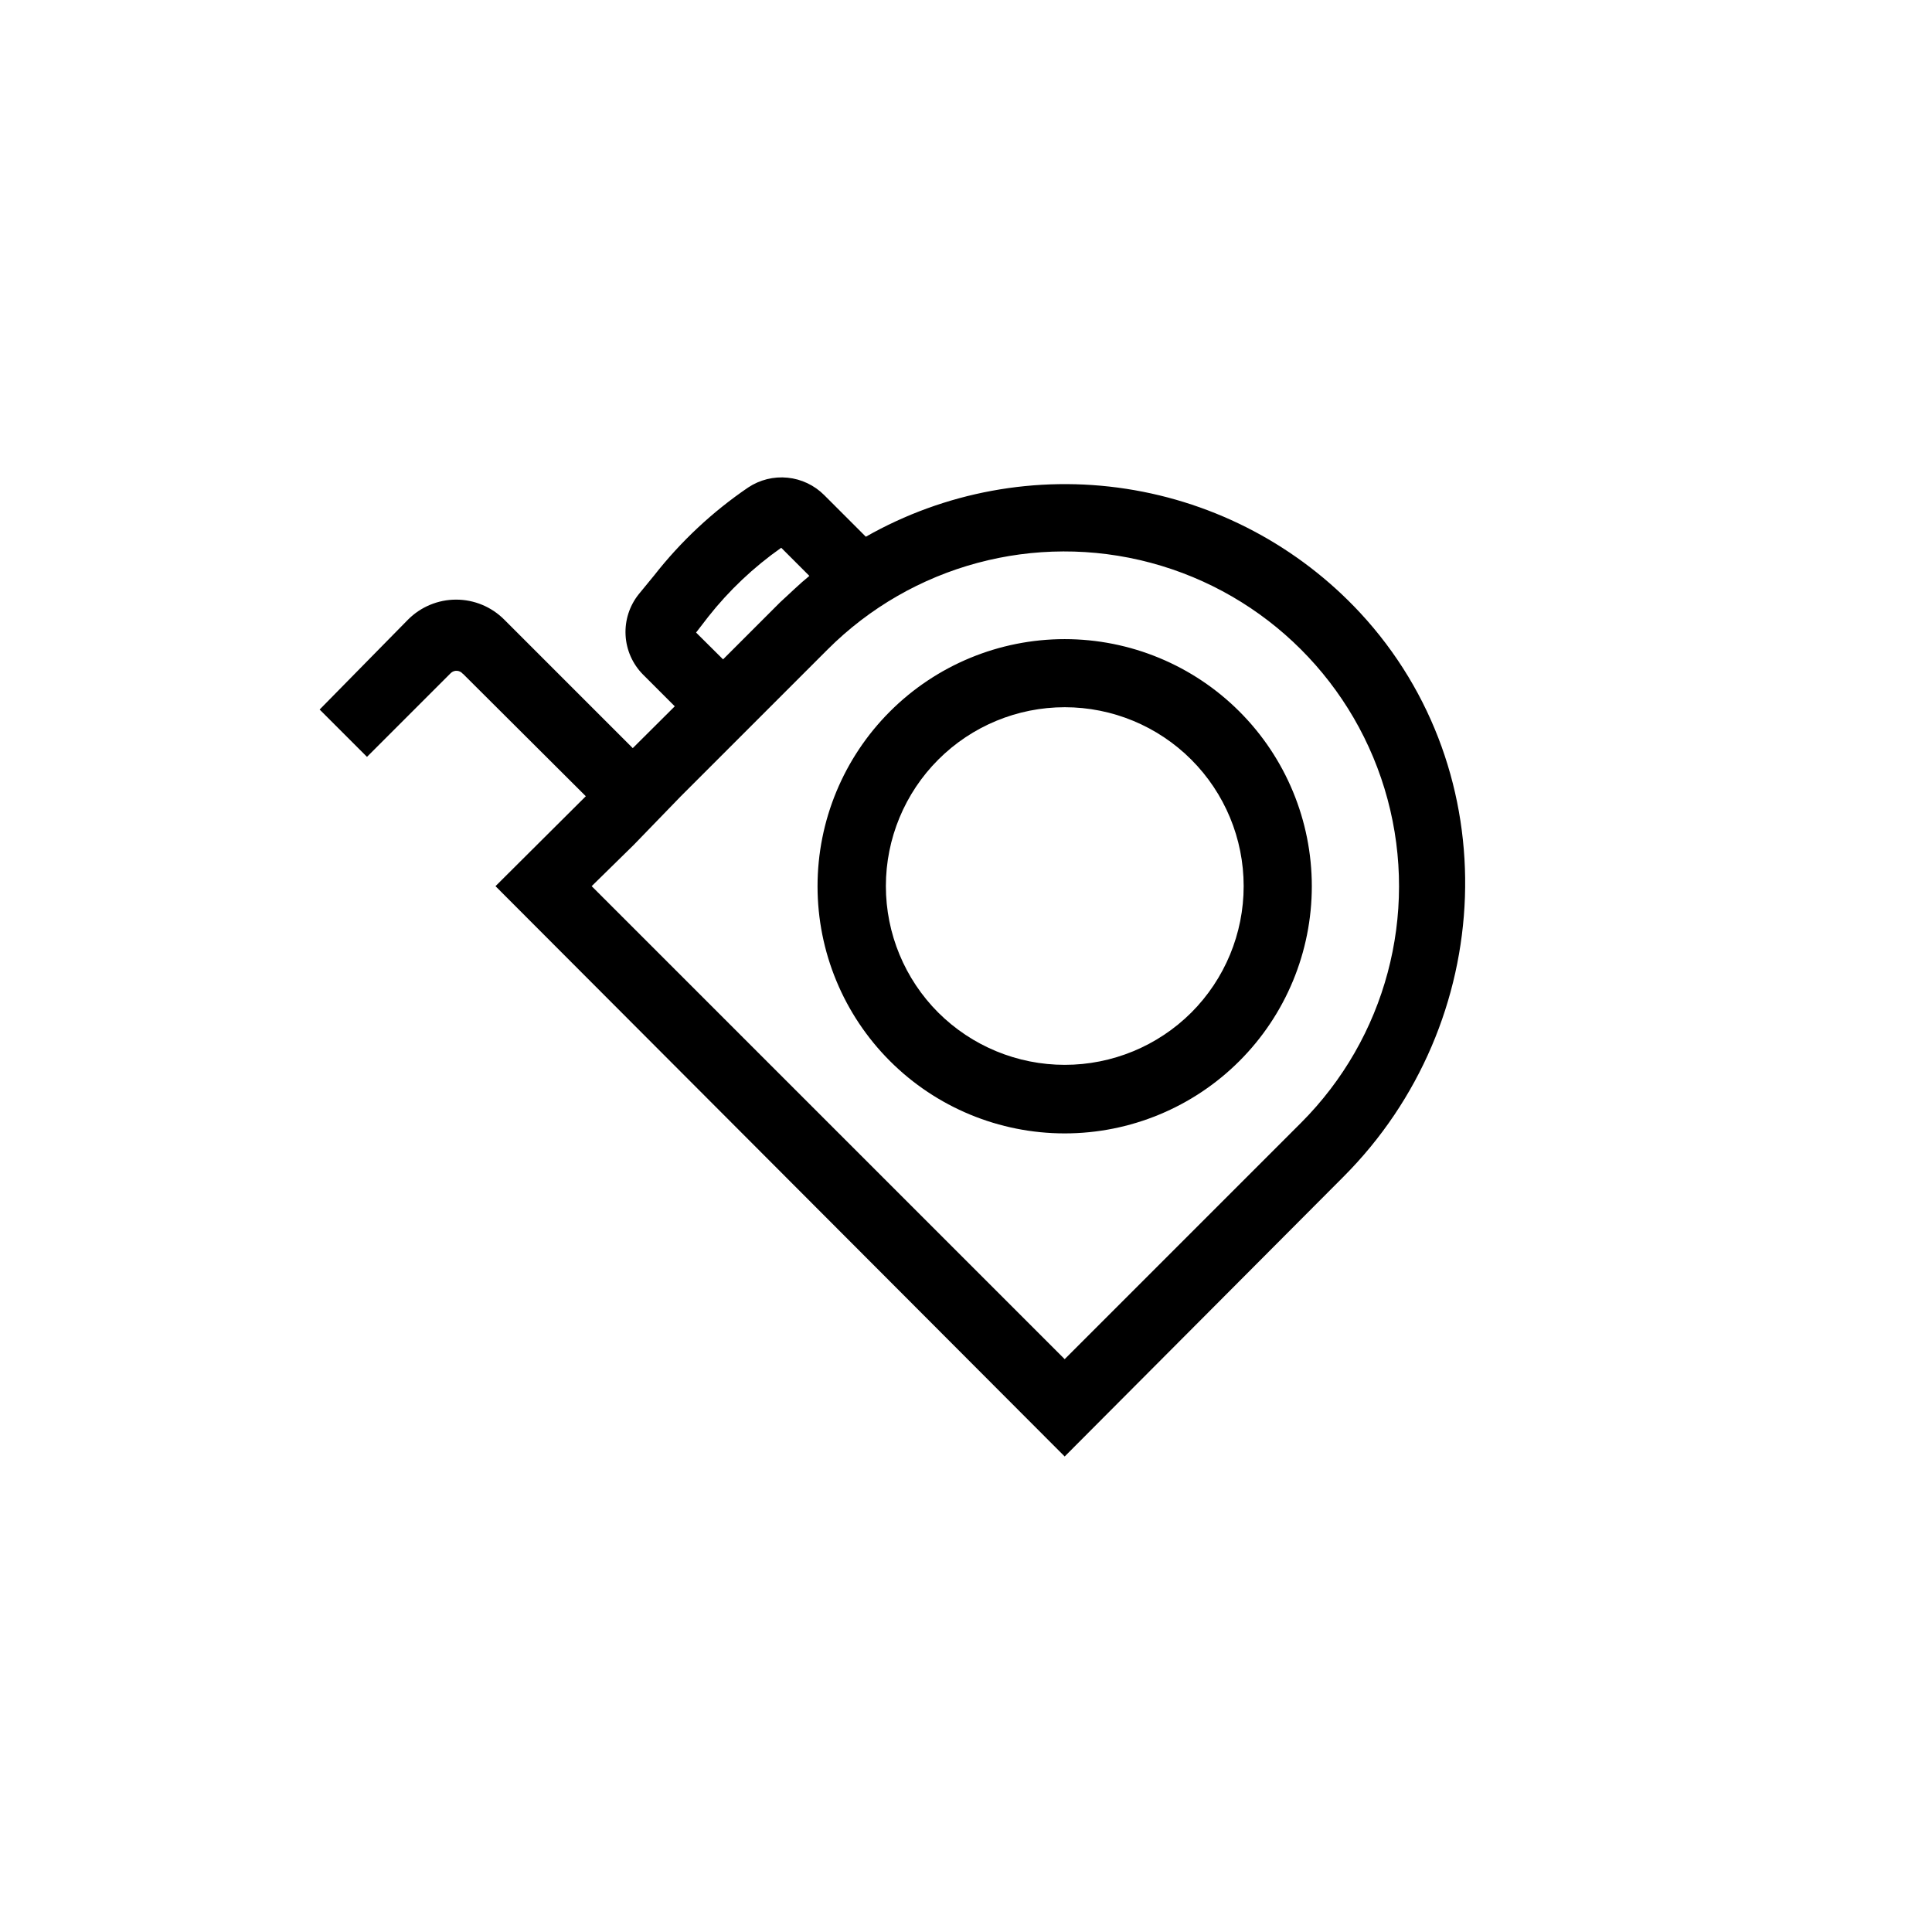 <?xml version="1.0" encoding="UTF-8"?>
<!-- Uploaded to: ICON Repo, www.iconrepo.com, Generator: ICON Repo Mixer Tools -->
<svg fill="#000000" width="800px" height="800px" version="1.1" viewBox="144 144 512 512" xmlns="http://www.w3.org/2000/svg">
 <path d="m472.45 425.19c12.289-12.281 19.191-28.938 19.195-46.312 0.004-17.371-6.894-34.031-19.18-46.316-12.281-12.285-28.941-19.188-46.316-19.188-17.371 0-34.031 6.902-46.312 19.188-12.285 12.285-19.184 28.945-19.18 46.316 0 17.375 6.906 34.031 19.195 46.312 12.281 12.277 28.934 19.172 46.297 19.172 17.367 0 34.02-6.894 46.301-19.172zm-79.801-12.844c-8.891-8.895-13.883-20.953-13.883-33.523 0.004-12.574 5-24.629 13.891-33.52s20.945-13.883 33.52-13.883c12.57 0 24.629 4.992 33.52 13.883s13.887 20.945 13.887 33.52c0.004 12.57-4.988 24.629-13.879 33.523-8.902 8.867-20.961 13.848-33.527 13.848-12.57 0-24.625-4.981-33.527-13.848zm-125.95-89.777 32.547 32.441-23.934 23.832 150.84 151.14 73.809-74.062c40.809-40.809 43.73-107.21 4.484-149.53-16.375-17.617-38.219-29.191-61.992-32.852-23.773-3.656-48.082 0.816-68.996 12.699l-11.035-11.035c-2.609-2.613-6.043-4.242-9.715-4.609-3.676-0.367-7.363 0.551-10.438 2.598-9.445 6.426-17.84 14.277-24.887 23.273l-4.133 5.039c-2.438 3.062-3.668 6.906-3.465 10.816 0.203 3.906 1.832 7.606 4.574 10.395l8.465 8.465-11.133 11.082-34.059-34.059c-3.379-3.391-7.965-5.297-12.75-5.297-4.781 0-9.371 1.906-12.746 5.297l-23.426 23.832 12.547 12.543 22.219-22.219-0.004 0.004c0.438-0.418 1.031-0.633 1.633-0.594 0.602 0.039 1.16 0.324 1.543 0.793zm64.992-15.113v-0.004c5.527-7 12.043-13.16 19.344-18.289l7.457 7.457c-2.672 2.168-5.039 4.535-7.758 7.004l-15.113 15.113-7.152-7.106zm-19.75 60.457 12.492-12.902 38.844-38.844c22.391-22.426 55.047-31.203 85.664-23.027 30.621 8.18 54.551 32.07 62.777 62.676 8.227 30.602-0.5 63.273-22.891 85.699l-62.676 62.676-125.35-125.35z"/>
</svg>